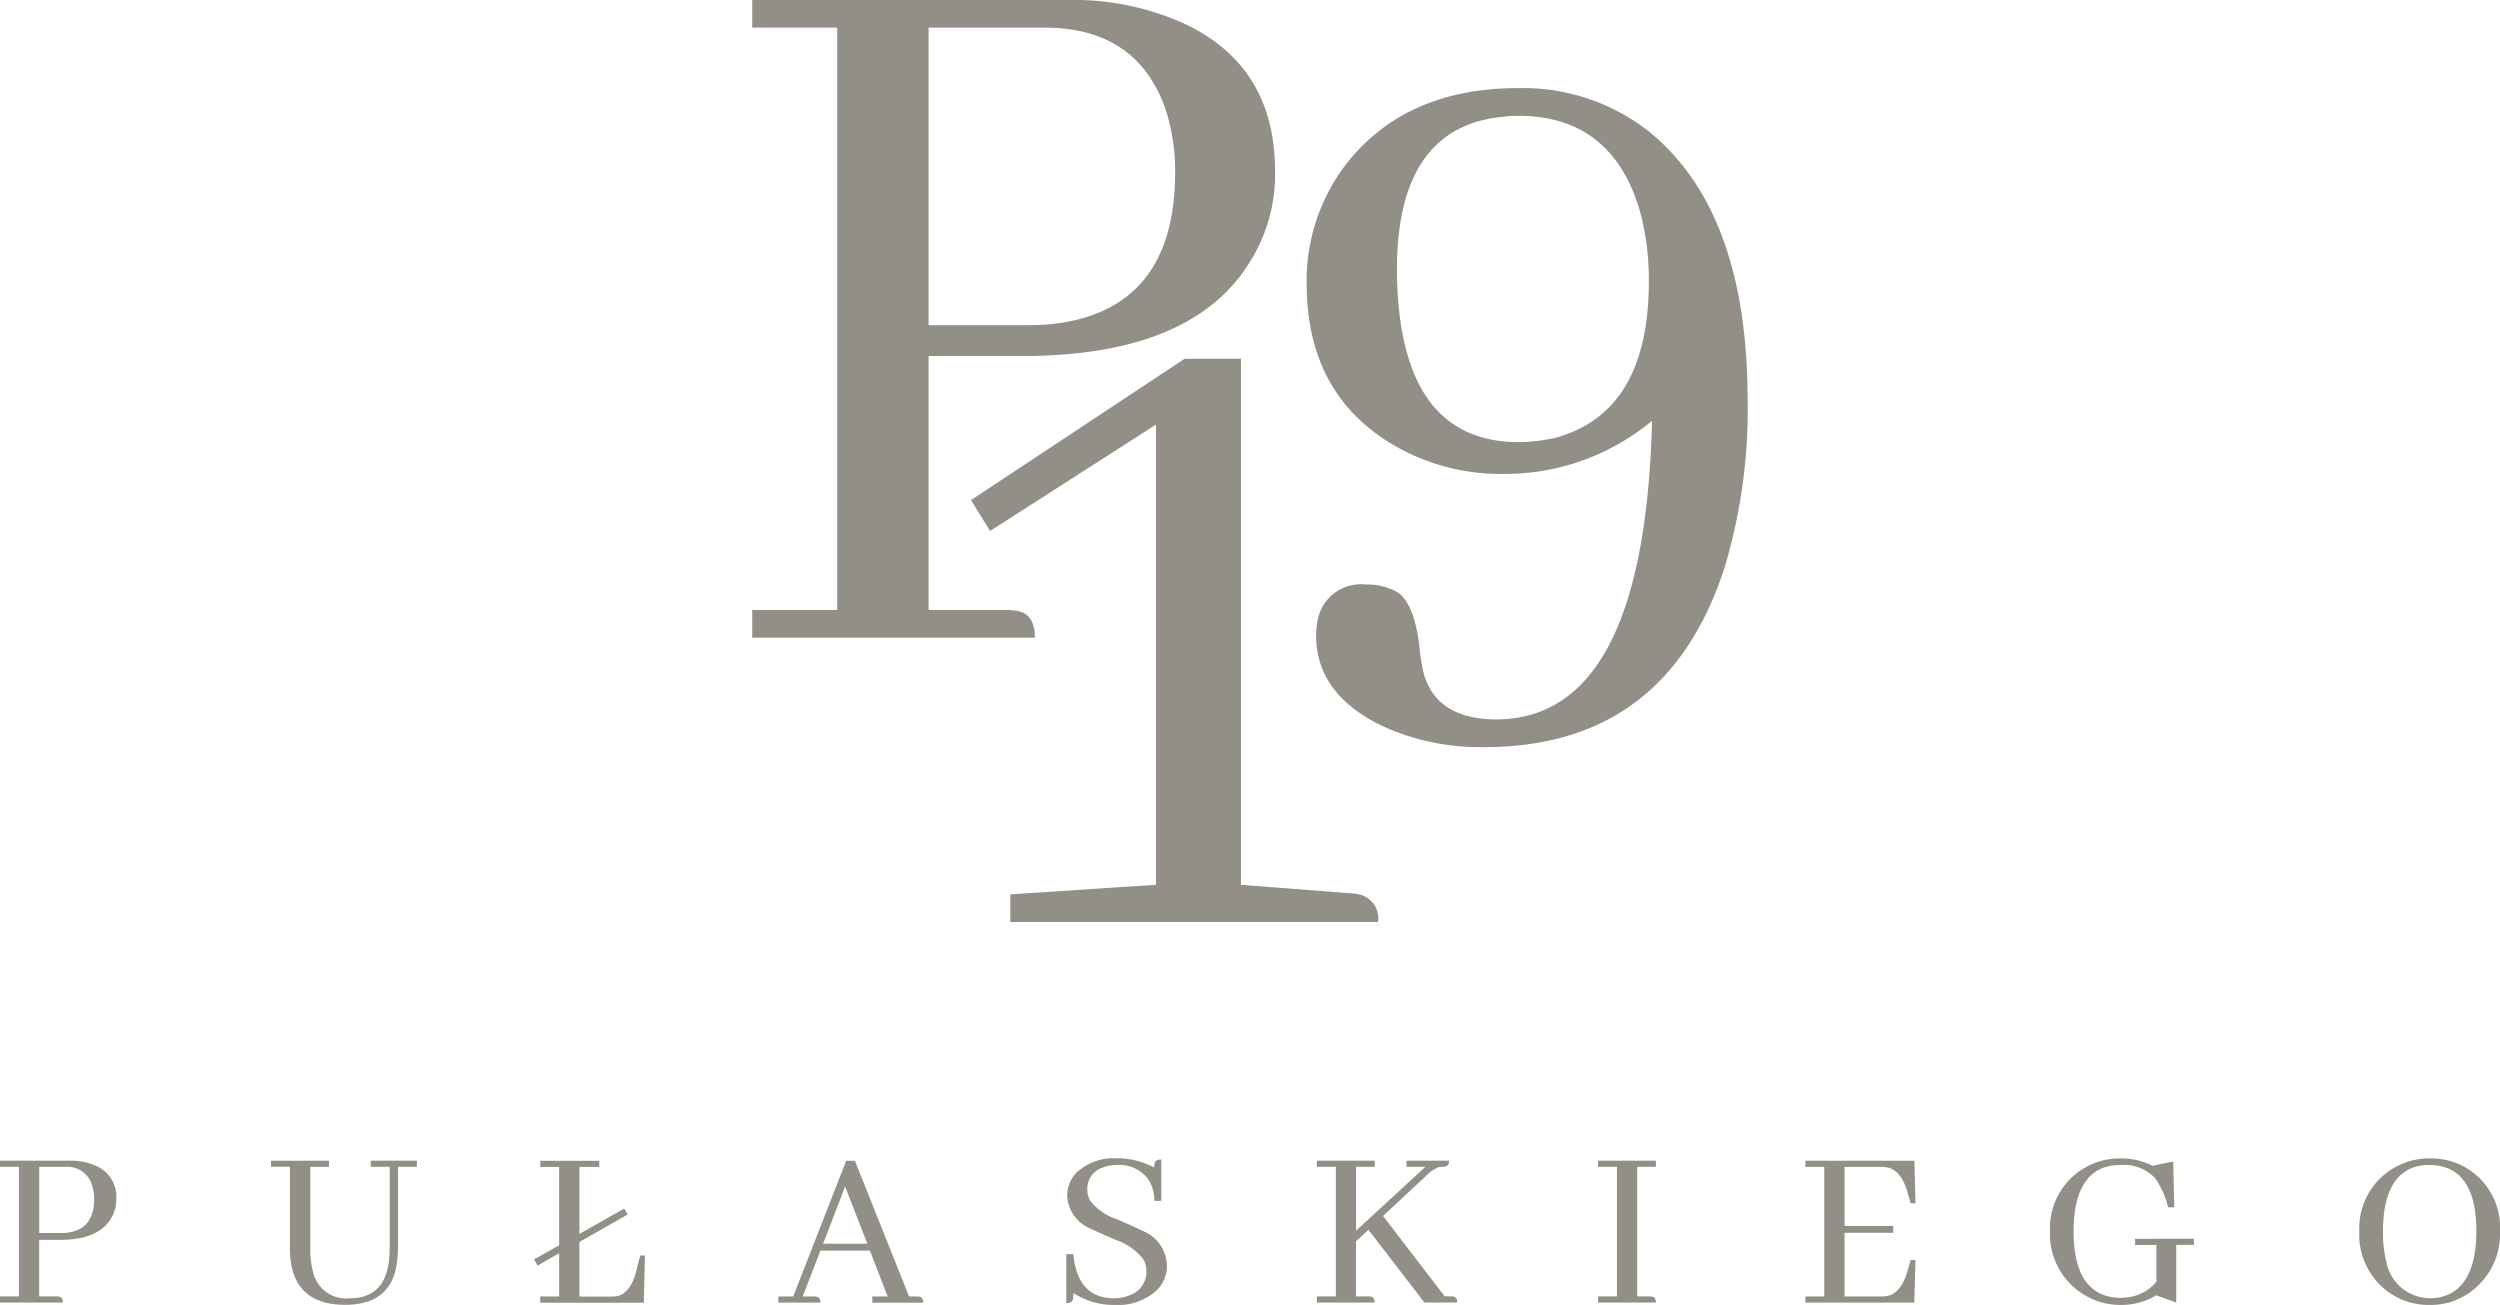 <svg id="Logo" xmlns="http://www.w3.org/2000/svg" width="182" height="95" viewBox="0 0 182 95">
  <path id="Path_4" data-name="Path 4" d="M0,377.5v-.447H1.379v-9.432H0v-.447H5.094a4.365,4.365,0,0,1,1.894.378,2.43,2.43,0,0,1,1.48,2.393,2.671,2.671,0,0,1-.362,1.395q-.914,1.6-3.736,1.6H2.854v4.113H4.127a.876.876,0,0,1,.172.018c.183.034.275.179.275.431H0Zm2.856-9.878v4.819H4.441c.137,0,.275,0,.412-.018q2-.223,2-2.462A3.282,3.282,0,0,0,6.713,369a1.878,1.878,0,0,0-1.979-1.376H2.856Z" transform="translate(0 -282.677)" fill="#928f86"/>
  <path id="Path_5" data-name="Path 5" d="M86.135,367.17h4.217v.447h-1.36v5.9a6.46,6.46,0,0,0,.24,1.894,2.465,2.465,0,0,0,2.65,1.773c.137,0,.275-.007.412-.018q2.477-.258,2.478-3.6v-5.955H93.395v-.447h3.358v.447H95.374v5.852a7.114,7.114,0,0,1-.188,1.72q-.636,2.477-3.667,2.478-3.975-.017-4.01-4.045v-6.008H86.13v-.444Z" transform="translate(-66.403 -282.669)" fill="#928f86"/>
  <path id="Path_6" data-name="Path 6" d="M180.559,377.513v-.447h1.376v-3.149l-1.567.9-.259-.447,1.825-1.033v-5.7h-1.376v-.447h4.3v.447h-1.445v4.872l3.252-1.841.259.431-3.511,2v3.976h2.359a2.389,2.389,0,0,0,.394-.034q.965-.223,1.379-1.807l.293-1.152h.344l-.085,3.442h-7.542Z" transform="translate(-141.229 -282.684)" fill="#928f86"/>
  <path id="Path_7" data-name="Path 7" d="M269.539,377.513v-.447h1.118l-1.292-3.339h-3.6l-1.292,3.339h.843a.876.876,0,0,1,.172.018c.183.034.275.179.275.431H262.7v-.447h1.083l3.855-9.878h.637l3.942,9.878h.586a.876.876,0,0,1,.172.018c.183.034.277.179.277.431h-3.713Zm-1.979-8.451-1.6,4.166h3.22Z" transform="translate(-206.037 -282.684)" fill="#928f86"/>
  <path id="Path_8" data-name="Path 8" d="M366.072,376.016a4.179,4.179,0,0,1-3.064,1.067,5.34,5.34,0,0,1-3.012-.877,2.408,2.408,0,0,1-.034.5q-.069.24-.481.24v-3.564H360q.292,3.185,2.925,3.218a3.035,3.035,0,0,0,1.223-.241,1.8,1.8,0,0,0,1.17-1.738,1.732,1.732,0,0,0-.224-.861,4.273,4.273,0,0,0-1.963-1.395q-1.67-.721-1.963-.877a2.69,2.69,0,0,1-1.617-2.359,2.359,2.359,0,0,1,.689-1.686,3.906,3.906,0,0,1,2.893-1.033,5.626,5.626,0,0,1,2.753.671,1.243,1.243,0,0,1,.034-.327c.046-.172.206-.259.481-.259v3.012h-.518a2.583,2.583,0,0,0-.481-1.635,2.613,2.613,0,0,0-2.2-.98,2.894,2.894,0,0,0-1.067.19,1.607,1.607,0,0,0-1.12,1.6,1.667,1.667,0,0,0,.208.808,4,4,0,0,0,1.926,1.342q1.687.739,2.013.912a2.774,2.774,0,0,1,1.651,2.462A2.486,2.486,0,0,1,366.072,376.016Z" transform="translate(-281.859 -282.083)" fill="#928f86"/>
  <path id="Path_9" data-name="Path 9" d="M444.42,377.5v-.447H445.8v-9.432H444.42v-.447h4.216v.447h-1.36v4.647l5.043-4.647h-1.377v-.447h3.1a.874.874,0,0,1-.018.172c-.034.183-.179.275-.431.275a1.513,1.513,0,0,0-.328.034,2.8,2.8,0,0,0-.964.689l-3.064,2.856,4.491,5.852h.465a.876.876,0,0,1,.172.018c.183.034.275.179.275.431h-2.391l-4.079-5.3-.9.843v4.01h.911a.877.877,0,0,1,.172.018c.183.034.275.179.275.431H444.42Z" transform="translate(-348.551 -282.677)" fill="#928f86"/>
  <path id="Path_10" data-name="Path 10" d="M538.23,377.5v-.447h1.379v-9.432H538.23v-.447h4.216v.447h-1.36v9.432H542a.876.876,0,0,1,.172.018c.183.034.275.179.275.431H538.23Z" transform="translate(-421.896 -282.677)" fill="#928f86"/>
  <path id="Path_11" data-name="Path 11" d="M616.5,370.284l-.24-.808c-.011-.046-.028-.1-.05-.172q-.533-1.67-1.773-1.67h-2.755v4.3h3.545v.5h-3.545v4.631h2.753a1.671,1.671,0,0,0,.552-.087q.842-.292,1.273-1.757l.24-.809h.344l-.085,3.1H608.83v-.447h1.376v-9.432H608.83v-.447h7.934l.085,3.1H616.5Z" transform="translate(-477.398 -282.684)" fill="#928f86"/>
  <path id="Path_12" data-name="Path 12" d="M708.375,372.264v.447h-1.292v4.2l-1.464-.534a1.2,1.2,0,0,1-.224.137,4.848,4.848,0,0,1-2.341.568,5.109,5.109,0,0,1-3.2-1.1,5.177,5.177,0,0,1-1.963-4.3,5.082,5.082,0,0,1,5.162-5.268,5.165,5.165,0,0,1,2.306.534l1.5-.309.085,3.339h-.449a6.516,6.516,0,0,0-.928-2.1,3.106,3.106,0,0,0-2.565-.98,3.887,3.887,0,0,0-.912.1q-2.481.653-2.478,4.75.017,4.786,3.442,4.819a2.215,2.215,0,0,0,.275-.018,3.223,3.223,0,0,0,2.306-1.152v-2.684h-1.548v-.447Z" transform="translate(-548.653 -282.083)" fill="#928f86"/>
  <path id="Path_13" data-name="Path 13" d="M804.484,367.429a5.062,5.062,0,0,1,1.979,4.32,5.175,5.175,0,0,1-1.635,3.958,4.919,4.919,0,0,1-3.5,1.377,5.018,5.018,0,0,1-3.2-1.1,5.174,5.174,0,0,1-1.91-4.3,5.082,5.082,0,0,1,5.162-5.268A5.012,5.012,0,0,1,804.484,367.429Zm-1.825,8.914q2.082-.914,2.082-4.665-.017-4.751-3.408-4.785a3.9,3.9,0,0,0-.912.1q-2.477.653-2.478,4.75a8.9,8.9,0,0,0,.241,2.185,3.262,3.262,0,0,0,4.475,2.412Z" transform="translate(-624.462 -282.083)" fill="#928f86"/>
  <path id="Path_1" data-name="Path 1" d="M261.96,46.421V44.41h6.189V2.011H261.96V0h22.9a19.587,19.587,0,0,1,8.511,1.7q6.651,3.1,6.653,10.753a11.938,11.938,0,0,1-1.624,6.266q-4.1,7.194-16.788,7.2H274.8v18.49h5.726a4.052,4.052,0,0,1,.774.078q1.237.234,1.237,1.933H261.96ZM274.8,2.011V23.673h7.118q.928,0,1.857-.078,8.974-1,8.974-11.062a14.68,14.68,0,0,0-.618-4.333q-2.013-6.187-8.9-6.188H274.8Z" transform="translate(-207.199)" fill="#928f86"/>
  <path id="Path_2" data-name="Path 2" d="M351.361,113.16v38.3l7.968.618a2.6,2.6,0,0,1,.618.078,1.781,1.781,0,0,1,1.393,2.011H334.573v-2.011l10.6-.7v-33.5L333.1,125.7l-1.393-2.245,15.551-10.29Z" transform="translate(-261.02 -87.046)" fill="#928f86"/>
  <path id="Path_3" data-name="Path 3" d="M469.212,62.993q-4.257,13-17.484,13a17.059,17.059,0,0,1-7.428-1.548q-4.8-2.322-4.8-6.576a5.509,5.509,0,0,1,.078-.928,3.208,3.208,0,0,1,3.559-2.785,4.4,4.4,0,0,1,2.245.541q1.237.773,1.624,3.868a17.019,17.019,0,0,0,.309,2.011q.928,3.4,5.339,3.4,10.753-.079,11.3-21.74a16.745,16.745,0,0,1-10.831,3.868,15.444,15.444,0,0,1-7.968-2.089q-6.345-3.714-6.344-11.761a13.922,13.922,0,0,1,2.785-8.589q4.332-5.648,12.611-5.648a14.839,14.839,0,0,1,9.438,3.094q7.273,5.8,7.272,19.729A40.047,40.047,0,0,1,469.212,62.993Zm-15.164-9.207a12.51,12.51,0,0,0,2.863-.309q6.806-1.859,6.809-11.374a19.5,19.5,0,0,0-.618-5.03q-2.013-7.039-8.9-7.041a9.623,9.623,0,0,0-1.161.078q-7.661.773-7.659,11.14Q445.459,53.633,454.048,53.786Z" transform="translate(-343.685 -21.602)" fill="#928f86"/>
</svg>
